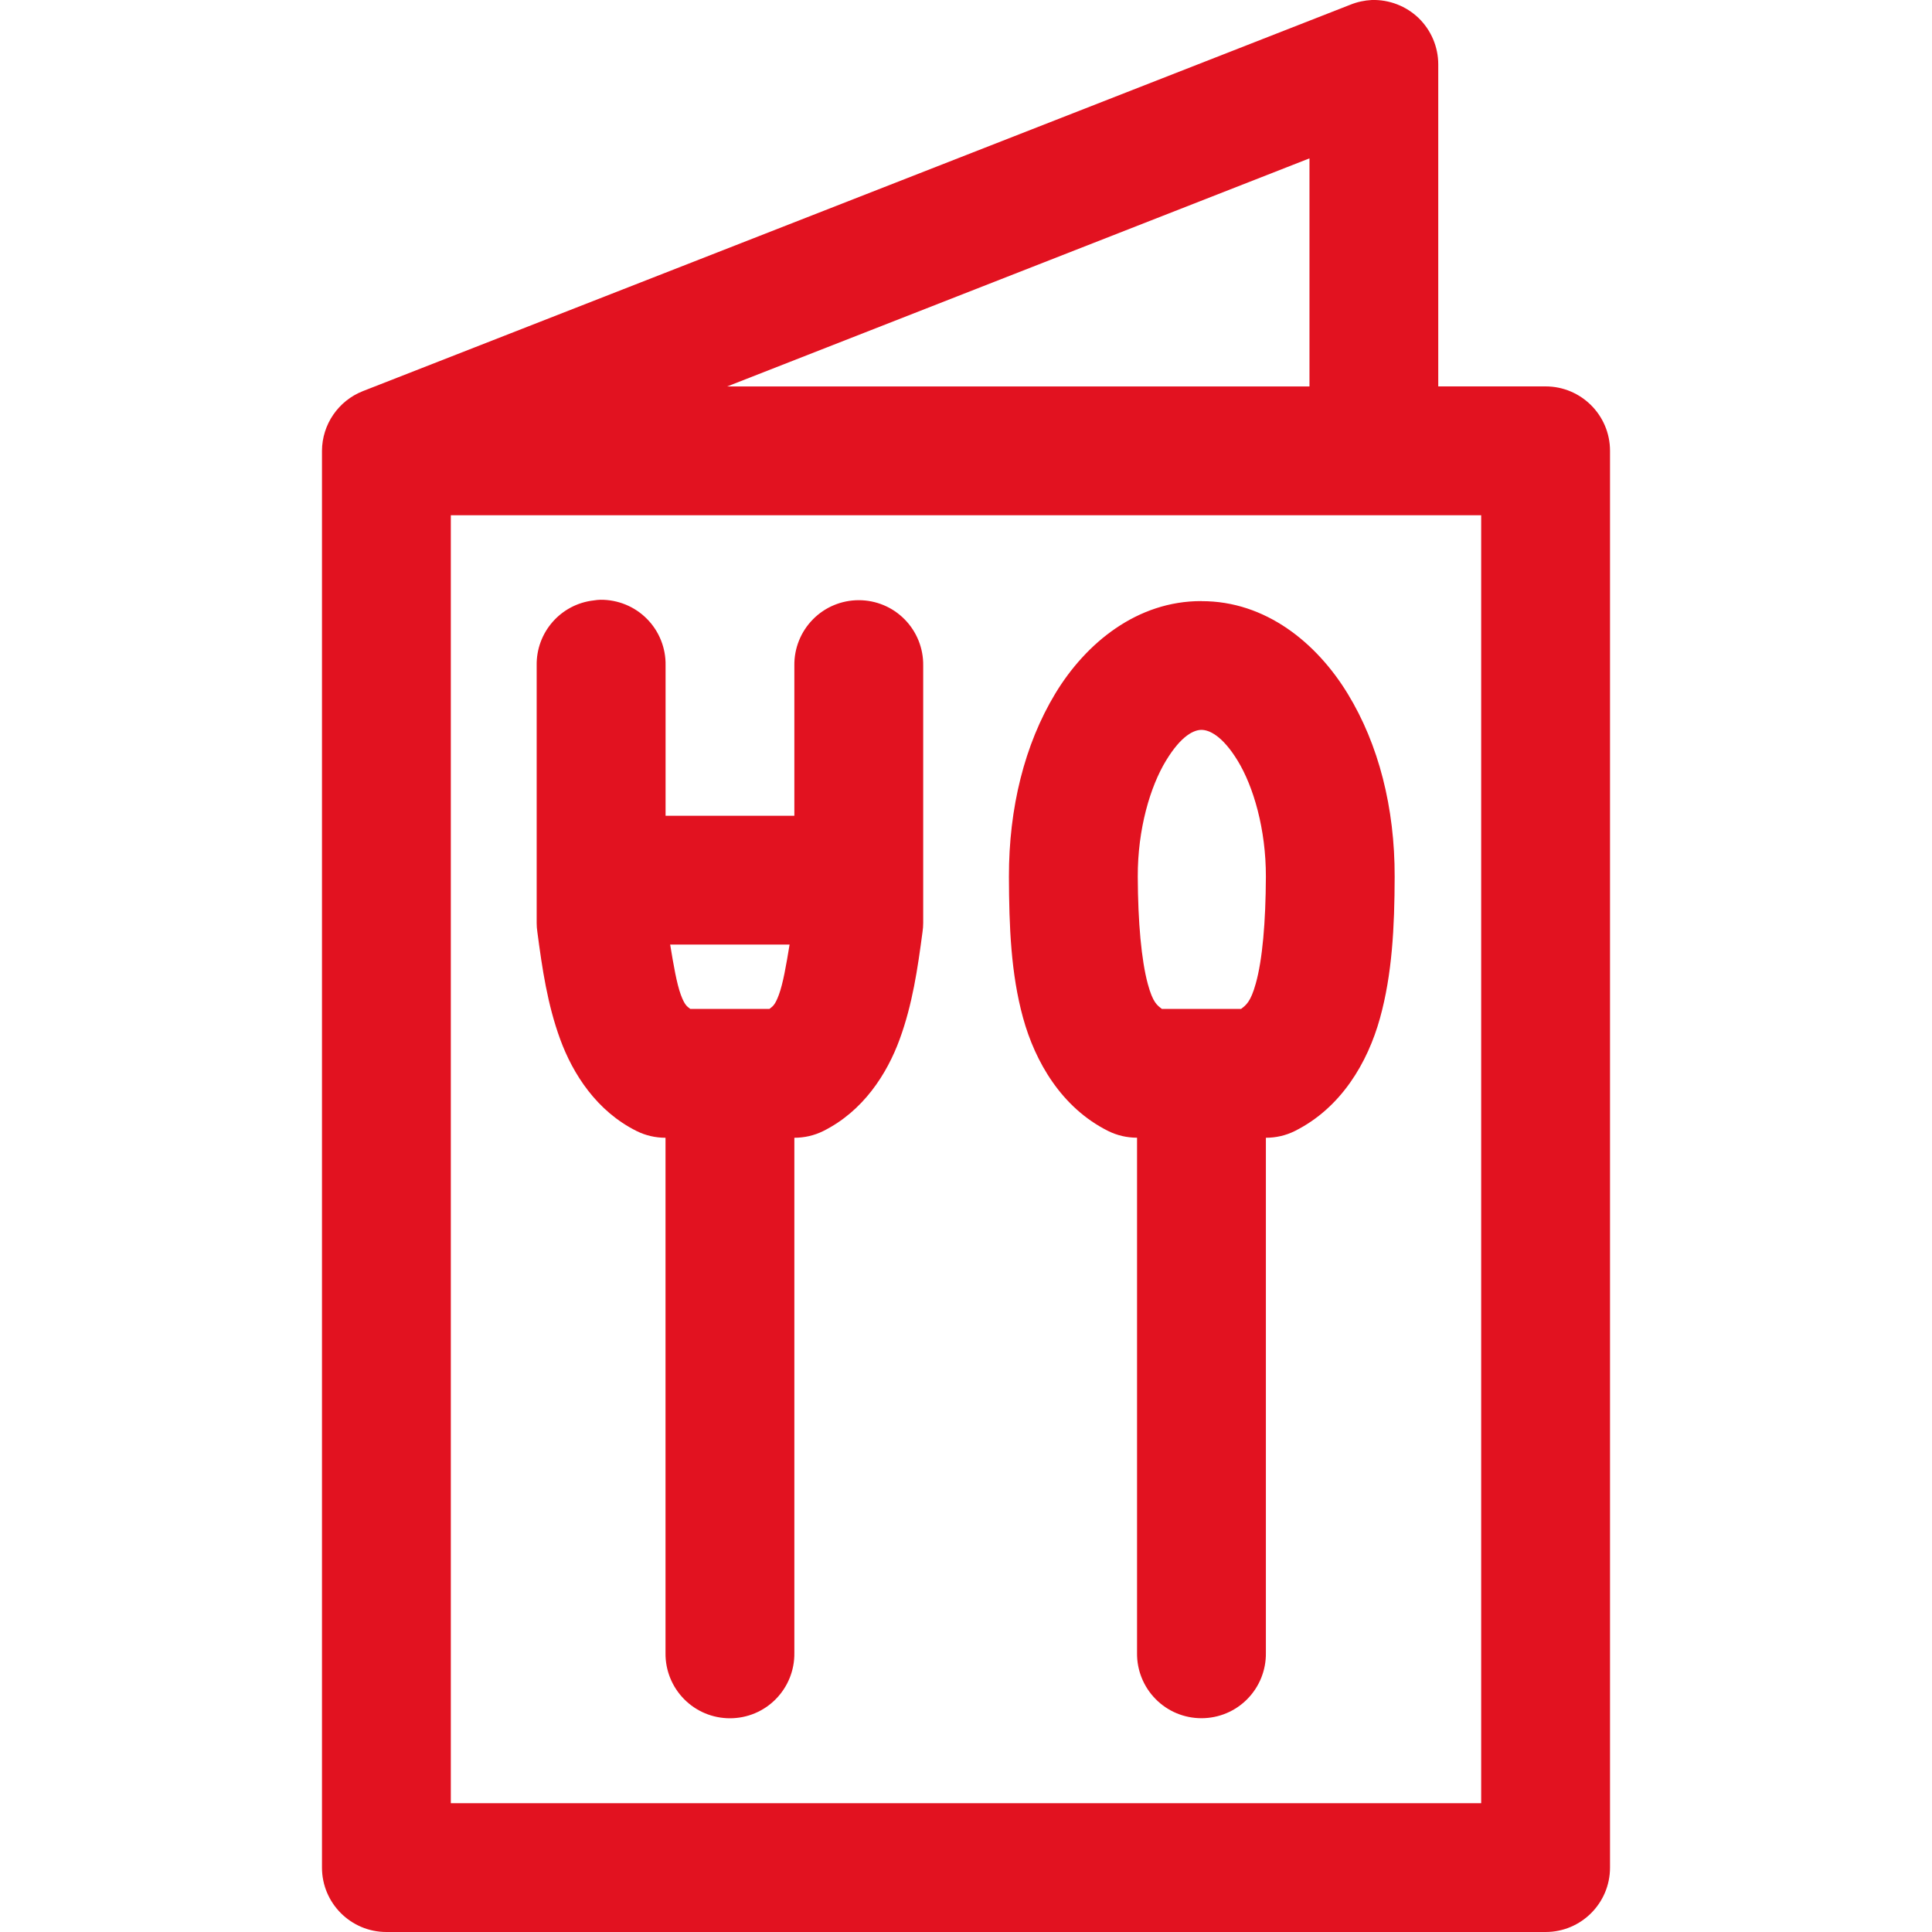 <?xml version="1.0" encoding="utf-8"?>
<!-- Generator: Adobe Illustrator 25.0.0, SVG Export Plug-In . SVG Version: 6.00 Build 0)  -->
<svg version="1.0" id="Layer_1" xmlns="http://www.w3.org/2000/svg" xmlns:xlink="http://www.w3.org/1999/xlink" x="0px" y="0px"
	 viewBox="0 0 32 32" style="enable-background:new 0 0 32 32;" xml:space="preserve">
<style type="text/css">
	.st0{fill:#E21220;}
</style>
<path class="st0" d="M11.1,15.645h1.978c-0.056,0.34-0.108,0.644-0.178,0.833
	c-0.071,0.192-0.113,0.194-0.156,0.233h-1.311c-0.043-0.039-0.085-0.042-0.156-0.233
	C11.208,16.289,11.156,15.985,11.1,15.645z M19.9,12.089c0.119,0,0.34,0.085,0.6,0.511
	c0.26,0.426,0.469,1.132,0.467,1.922c-0.003,0.75-0.057,1.374-0.167,1.767
	c-0.086,0.31-0.164,0.36-0.244,0.422h-1.311c-0.079-0.061-0.149-0.103-0.233-0.411
	c-0.107-0.393-0.164-1.025-0.167-1.778c-0.003-0.793,0.208-1.496,0.467-1.922
	c0.258-0.426,0.469-0.511,0.589-0.511L19.9,12.089z M19.9,9.956
	c-1.064-0.003-1.914,0.692-2.422,1.533c-0.508,0.842-0.769,1.892-0.767,3.033
	c0.003,0.829,0.033,1.603,0.233,2.333c0.2,0.731,0.639,1.493,1.411,1.878
	c0.149,0.074,0.312,0.111,0.478,0.111v8.533c-0.004,0.286,0.107,0.561,0.307,0.764
	c0.2,0.204,0.474,0.318,0.76,0.318s0.56-0.114,0.76-0.318c0.2-0.203,0.311-0.478,0.307-0.764V18.845
	c0.165,0,0.329-0.037,0.478-0.111c0.771-0.385,1.208-1.136,1.411-1.867
	c0.203-0.731,0.242-1.512,0.244-2.344c0.003-1.144-0.265-2.193-0.778-3.033
	c-0.512-0.84-1.358-1.536-2.422-1.533L19.9,9.956z M9.945,9.934
	C9.907,9.935,9.871,9.939,9.833,9.945c-0.546,0.062-0.954,0.529-0.944,1.078v4.267
	c0,0.049,0.004,0.097,0.011,0.144c0.081,0.613,0.167,1.2,0.378,1.778s0.606,1.193,1.267,1.522
	c0.149,0.074,0.312,0.111,0.478,0.111v8.533c-0.004,0.286,0.107,0.561,0.307,0.764
	c0.2,0.204,0.474,0.318,0.76,0.318c0.286,0,0.56-0.114,0.76-0.318
	c0.2-0.203,0.311-0.478,0.307-0.764V18.845c0.165,0,0.329-0.037,0.478-0.111
	c0.661-0.329,1.056-0.944,1.267-1.522c0.211-0.578,0.297-1.165,0.378-1.778
	c0.007-0.047,0.011-0.096,0.011-0.144V11.023c0.004-0.286-0.107-0.561-0.307-0.764
	c-0.2-0.204-0.474-0.318-0.76-0.318c-0.286,0-0.56,0.114-0.76,0.318
	c-0.2,0.203-0.311,0.478-0.307,0.764v2.489h-2.133V11.023c0.006-0.289-0.106-0.568-0.308-0.772
	c-0.203-0.206-0.481-0.319-0.769-0.317L9.945,9.934z M7.467,8.534h17.066v21.333H7.467V8.534z
	 M21.689,2.623v3.778H12.044L21.689,2.623z M22.722,0c-0.122,0.006-0.243,0.032-0.356,0.078
	L6.011,6.478C5.604,6.638,5.335,7.03,5.333,7.467v23.466C5.333,31.522,5.811,32,6.4,32h19.2
	c0.589,0,1.067-0.478,1.067-1.067V7.467c0-0.589-0.478-1.067-1.067-1.067h-1.778V1.067
	c0-0.289-0.117-0.565-0.324-0.767c-0.208-0.2-0.487-0.308-0.776-0.3H22.722z"/>
</svg>

